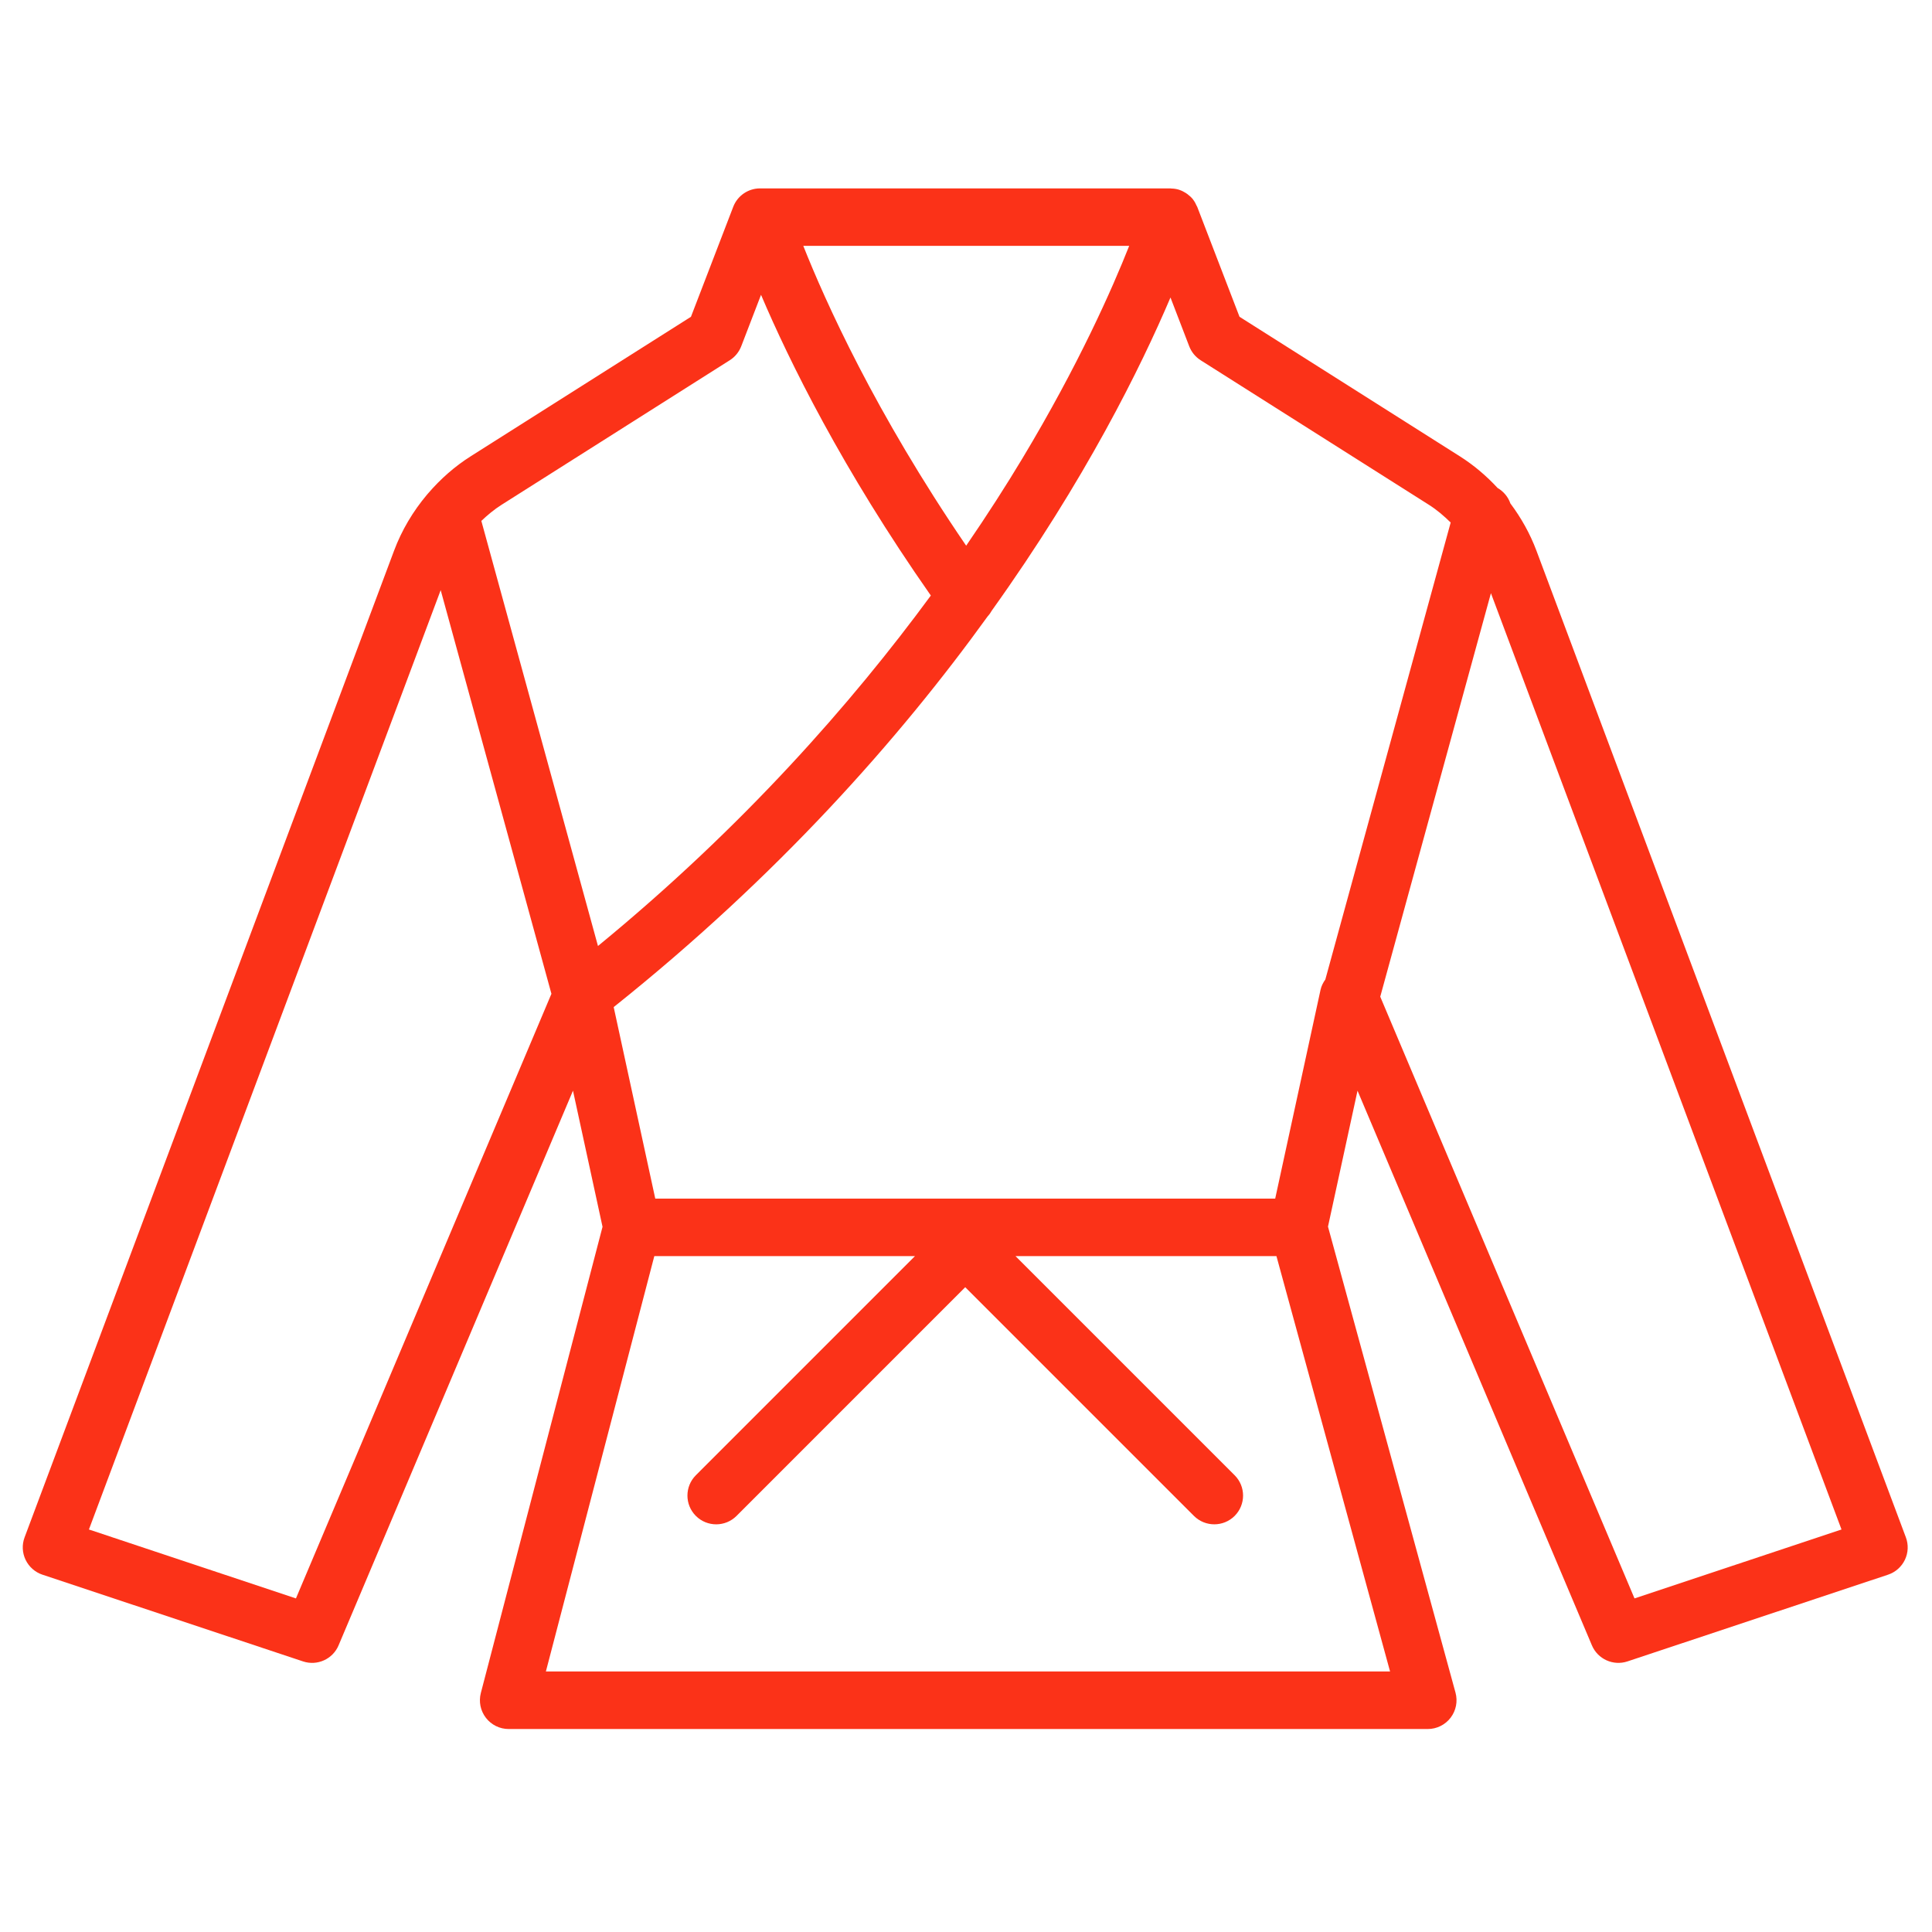 <?xml version="1.0" encoding="UTF-8"?> <svg xmlns="http://www.w3.org/2000/svg" viewBox="0 0 100.75 100.75" data-guides="{&quot;vertical&quot;:[],&quot;horizontal&quot;:[]}"><path fill="#fb3218" stroke="none" fill-opacity="1" stroke-width="1" stroke-opacity="1" color="rgb(51, 51, 51)" font-size-adjust="" id="tSvgc0ac90ab57" title="Path 1" d="M99.386 80.166C92.964 63.016 86.542 45.865 80.121 28.714C79.79 27.831 79.326 27.004 78.763 26.252C78.648 25.916 78.411 25.63 78.096 25.446C77.512 24.814 76.851 24.253 76.121 23.791C72.293 21.367 68.466 18.943 64.638 16.519C63.903 14.607 63.167 12.696 62.432 10.784C62.425 10.767 62.412 10.753 62.405 10.736C62.355 10.618 62.294 10.507 62.215 10.405C62.21 10.399 62.207 10.393 62.203 10.386C62.122 10.286 62.024 10.2 61.918 10.12C61.891 10.101 61.864 10.082 61.835 10.063C61.732 9.998 61.623 9.942 61.502 9.902C61.492 9.899 61.483 9.894 61.473 9.891C61.342 9.85 61.21 9.835 61.079 9.831C61.063 9.83 61.048 9.824 61.032 9.824C53.9 9.824 46.768 9.824 39.637 9.824C39.016 9.824 38.459 10.206 38.237 10.784C37.502 12.696 36.767 14.608 36.032 16.52C32.204 18.944 28.377 21.368 24.549 23.793C23.715 24.32 22.971 24.978 22.33 25.724C22.308 25.747 22.287 25.771 22.267 25.796C21.537 26.663 20.949 27.65 20.55 28.716C14.128 45.867 7.705 63.017 1.283 80.168C1.139 80.549 1.158 80.973 1.334 81.34C1.51 81.707 1.827 81.988 2.214 82.117C6.743 83.624 11.273 85.132 15.802 86.639C16.543 86.887 17.354 86.521 17.657 85.8C21.731 76.159 25.806 66.518 29.88 56.877C30.394 59.243 30.907 61.609 31.421 63.975C29.305 72.079 27.19 80.182 25.075 88.286C24.958 88.736 25.055 89.214 25.339 89.582C25.623 89.95 26.061 90.165 26.526 90.165C42.503 90.165 58.479 90.165 74.456 90.165C74.923 90.165 75.364 89.947 75.647 89.575C75.931 89.203 76.025 88.72 75.902 88.269C73.686 80.168 71.469 72.067 69.252 63.966C69.766 61.603 70.279 59.24 70.792 56.877C74.866 66.518 78.94 76.159 83.014 85.8C83.318 86.521 84.128 86.886 84.869 86.639C89.398 85.132 93.928 83.624 98.457 82.117C98.844 81.988 99.161 81.708 99.337 81.34C99.513 80.972 99.53 80.547 99.386 80.166ZM74.516 26.325C74.93 26.587 75.301 26.907 75.65 27.249C73.472 35.192 71.293 43.135 69.114 51.078C69.001 51.238 68.908 51.413 68.864 51.614C68.076 55.244 67.287 58.875 66.499 62.506C55.723 62.506 44.947 62.506 34.171 62.506C33.449 59.177 32.726 55.848 32.003 52.518C40.556 45.69 46.897 38.529 51.503 32.144C51.59 32.052 51.66 31.949 51.72 31.842C56.601 25.021 59.501 19.126 61.038 15.514C61.364 16.362 61.69 17.211 62.016 18.059C62.132 18.36 62.341 18.615 62.614 18.788C66.582 21.301 70.549 23.813 74.516 26.325ZM50.384 28.457C45.632 21.501 43.029 15.695 41.89 12.821C47.555 12.821 53.22 12.821 58.885 12.821C58.004 15.048 56.251 19.025 53.306 23.922C52.471 25.311 51.494 26.838 50.384 28.457ZM26.154 26.325C30.121 23.812 34.088 21.299 38.056 18.786C38.328 18.614 38.537 18.358 38.654 18.057C38.998 17.163 39.342 16.268 39.686 15.374C41.153 18.824 43.928 24.469 48.541 31.056C44.429 36.652 38.755 43.121 31.183 49.332C29.155 41.943 27.128 34.553 25.101 27.164C25.427 26.855 25.773 26.566 26.154 26.325ZM15.433 83.354C11.834 82.156 8.236 80.958 4.637 79.76C10.751 63.432 16.866 47.103 22.981 30.774C24.906 37.791 26.831 44.809 28.756 51.825C24.315 62.335 19.874 72.844 15.433 83.354ZM72.489 87.163C57.815 87.163 43.141 87.163 28.467 87.163C30.352 79.944 32.237 72.724 34.121 65.504C38.652 65.504 43.183 65.504 47.714 65.504C43.906 69.313 40.097 73.122 36.288 76.931C35.702 77.517 35.702 78.467 36.288 79.052C36.874 79.637 37.823 79.637 38.409 79.052C42.384 75.076 46.36 71.101 50.335 67.125C54.311 71.101 58.286 75.076 62.262 79.052C62.555 79.344 62.939 79.49 63.323 79.49C63.707 79.49 64.091 79.344 64.384 79.052C64.97 78.466 64.97 77.516 64.384 76.931C60.575 73.122 56.766 69.313 52.957 65.504C57.492 65.504 62.028 65.504 66.564 65.504C68.539 72.724 70.514 79.944 72.489 87.163ZM85.236 83.354C80.816 72.894 76.397 62.435 71.977 51.975C73.901 44.961 75.825 37.947 77.749 30.933C83.843 47.209 89.937 63.484 96.031 79.76C92.433 80.958 88.834 82.156 85.236 83.354Z"></path><defs></defs></svg> 